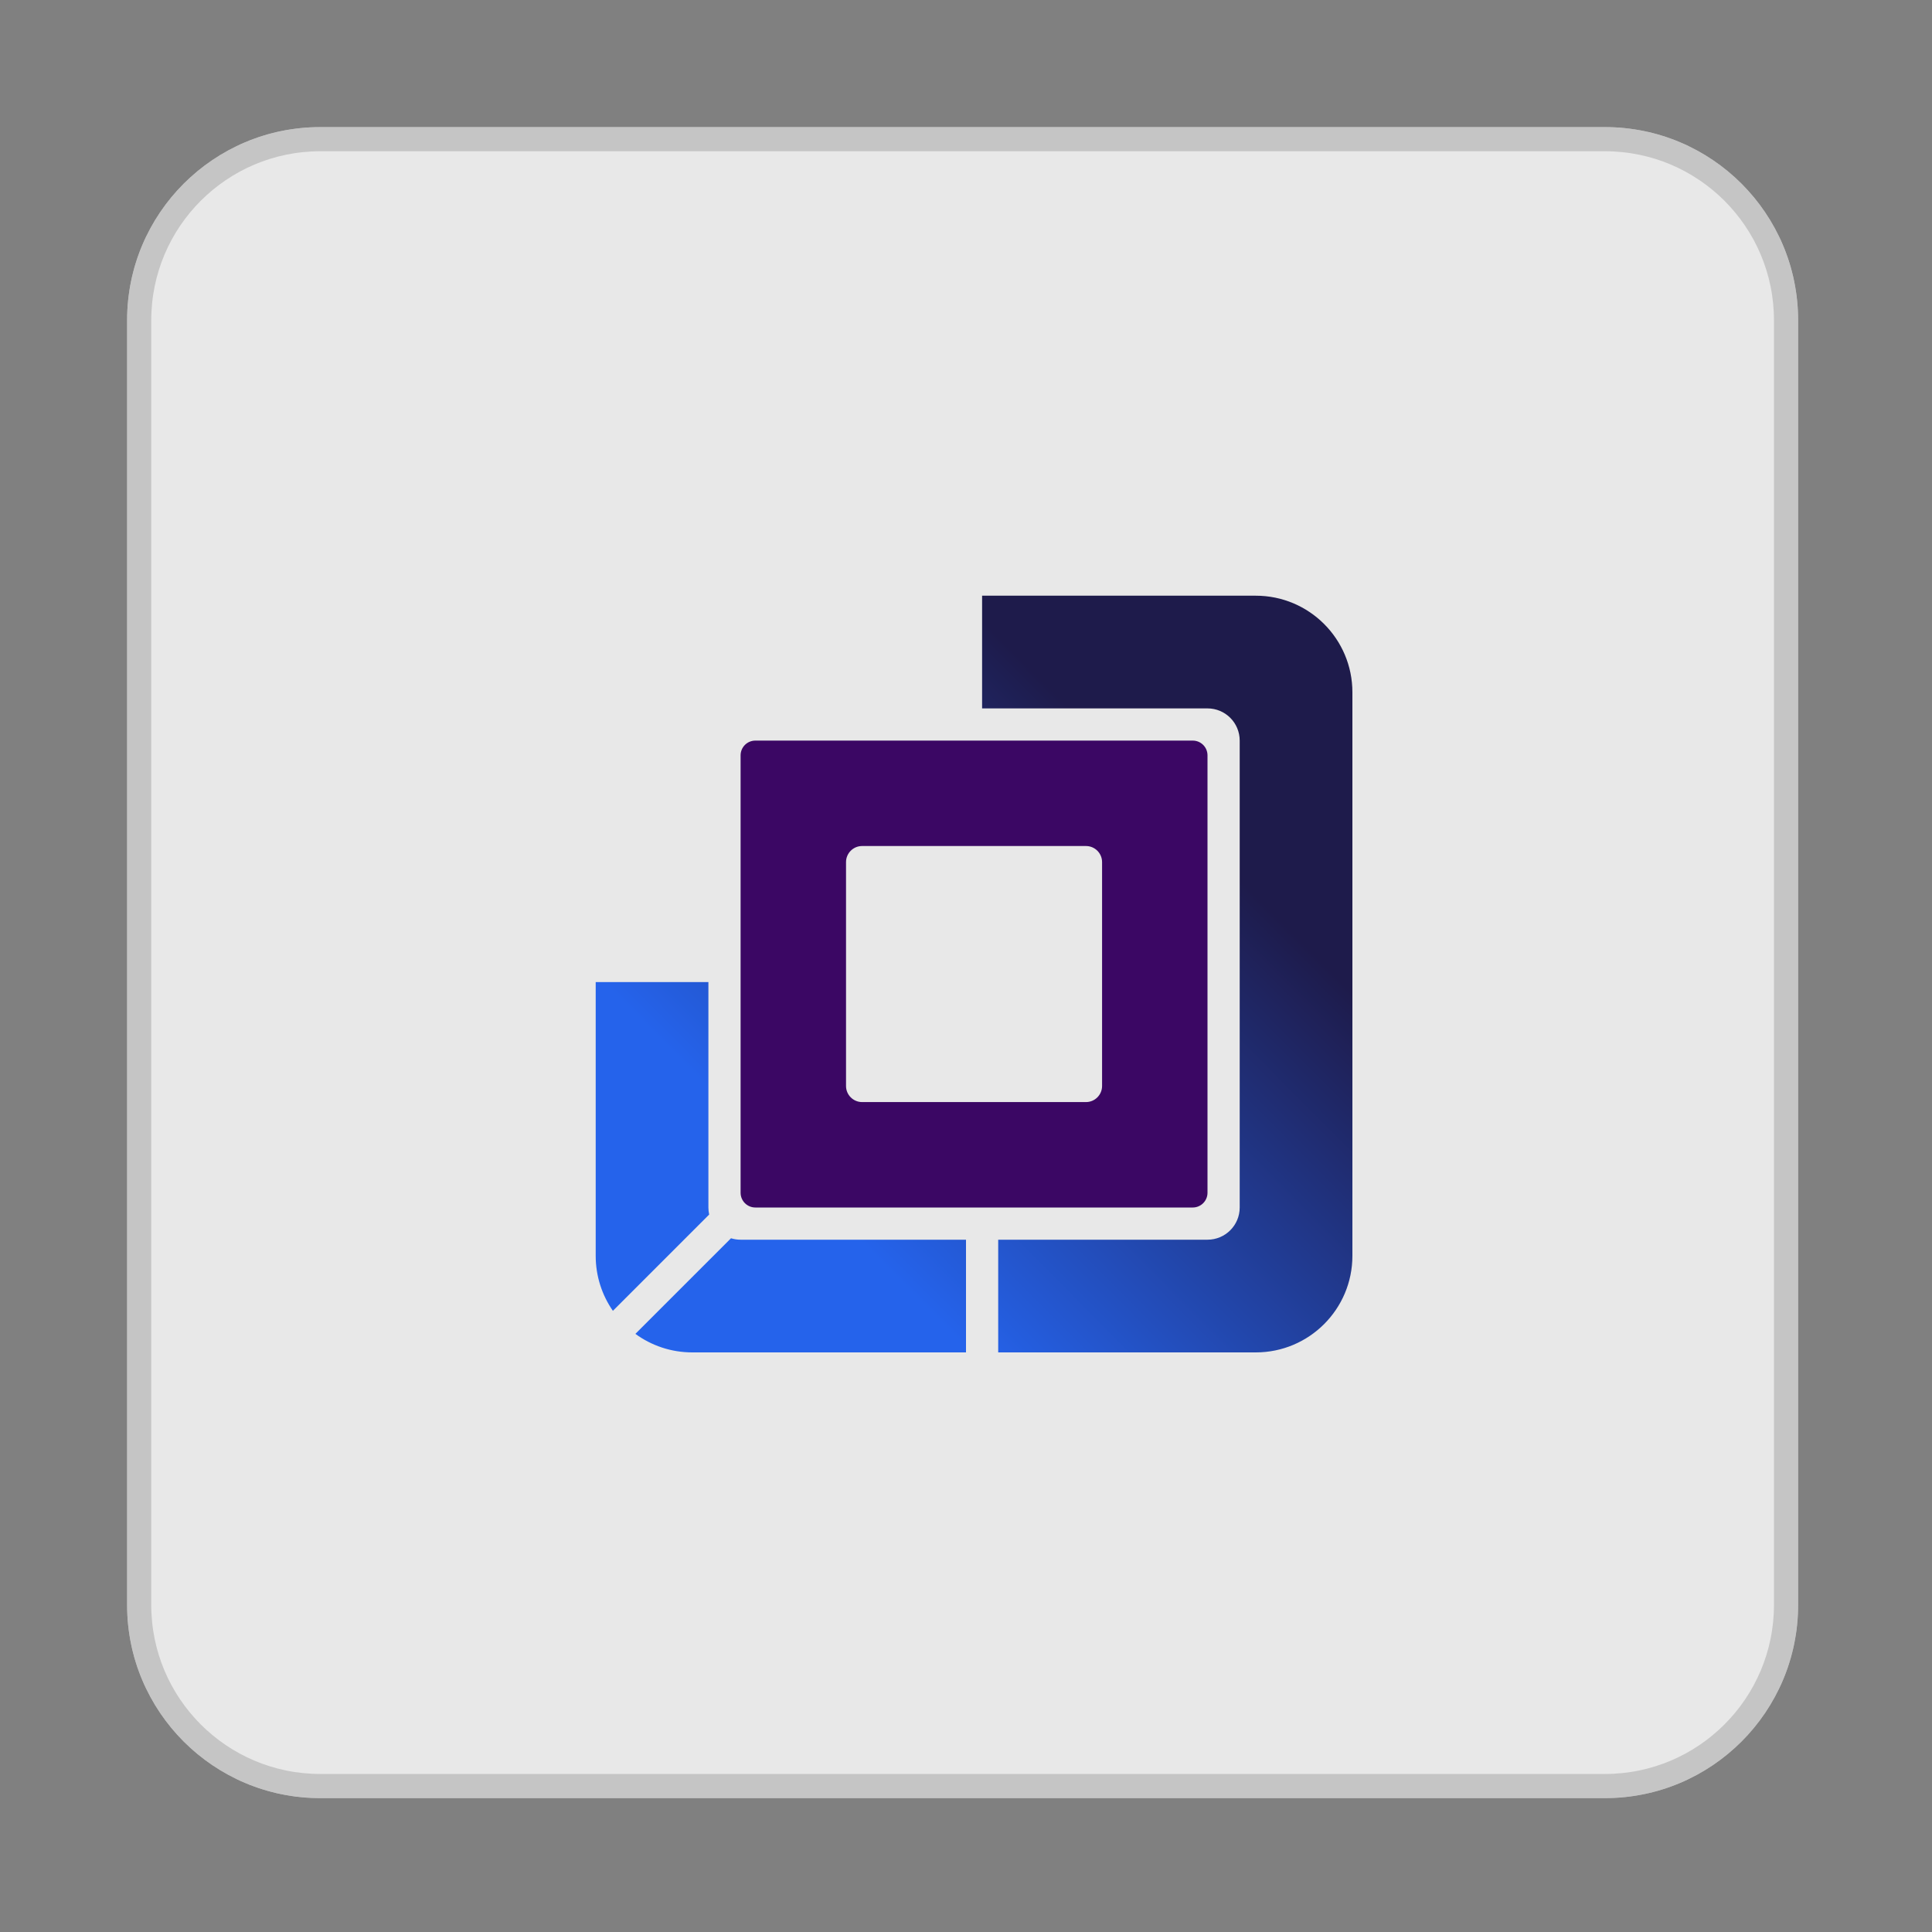 <svg width="120" height="120" viewBox="0 0 120 120" fill="none" xmlns="http://www.w3.org/2000/svg">
<rect x="0" y="0" width="120" height="120" fill="#808080" stroke="none"/>
<path d="M7.895 19.895C7.895 13.267 13.267 7.895 19.895 7.895H99.684C106.311 7.895 111.684 13.267 111.684 19.895V99.684C111.684 106.311 106.311 111.684 99.684 111.684H19.895C13.267 111.684 7.895 106.311 7.895 99.684V19.895Z" fill="white" fill-opacity="0.64"/>
<path d="M7.895 19.895C7.895 13.267 13.267 7.895 19.895 7.895H99.684C106.311 7.895 111.684 13.267 111.684 19.895V99.684C111.684 106.311 106.311 111.684 99.684 111.684H19.895C13.267 111.684 7.895 106.311 7.895 99.684V19.895Z" fill="white" fill-opacity="0.5"/>
<path d="M19.895 8.645H99.684C105.897 8.645 110.934 13.681 110.934 19.895V99.684C110.934 105.897 105.897 110.934 99.684 110.934H19.895C13.681 110.934 8.645 105.897 8.645 99.684V19.895C8.645 13.681 13.681 8.645 19.895 8.645Z" stroke="url(#paint0_radial_9_28)" stroke-opacity="0.15" stroke-width="1.5"/>
<path d="M19.895 8.645H99.684C105.897 8.645 110.934 13.681 110.934 19.895V99.684C110.934 105.897 105.897 110.934 99.684 110.934H19.895C13.681 110.934 8.645 105.897 8.645 99.684V19.895C8.645 13.681 13.681 8.645 19.895 8.645Z" stroke="url(#paint1_linear_9_28)" stroke-opacity="0.5" stroke-width="1.5"/>
<path fill-rule="evenodd" clip-rule="evenodd" d="M53.548 52.548C52.996 52.548 52.548 52.996 52.548 53.548V67.452C52.548 68.004 52.996 68.452 53.548 68.452H67.452C68.004 68.452 68.452 68.004 68.452 67.452V53.548C68.452 52.996 68.004 52.548 67.452 52.548H53.548ZM46.916 46C46.41 46 46 46.41 46 46.916V74.084C46 74.59 46.41 75 46.916 75H74.084C74.59 75 75 74.59 75 74.084V46.916C75 46.41 74.59 46 74.084 46H46.916Z" fill="#3B0764"/>
<path fill-rule="evenodd" clip-rule="evenodd" d="M37 78V61H44V75C44 75.15 44.017 75.297 44.048 75.437L38.068 81.418C37.395 80.448 37 79.27 37 78ZM39.465 82.849C40.456 83.573 41.678 84 43 84H60V77H46C45.792 77 45.592 76.968 45.404 76.91L39.465 82.849ZM62 77V84H78C81.314 84 84 81.314 84 78V43C84 39.686 81.314 37 78 37H61V44H75C76.105 44 77 44.895 77 46V75C77 76.105 76.105 77 75 77H62Z" fill="url(#paint2_linear_9_28)"/>
<defs>
<radialGradient id="paint0_radial_9_28" cx="0" cy="0" r="1" gradientUnits="userSpaceOnUse" gradientTransform="translate(-92.412 -19.99) rotate(45) scale(188.717)">
<stop/>
<stop offset="1"/>
</radialGradient>
<linearGradient id="paint1_linear_9_28" x1="-144.307" y1="31.905" x2="-79.439" y2="51.365" gradientUnits="userSpaceOnUse">
<stop/>
<stop offset="1" stop-opacity="0"/>
</linearGradient>
<linearGradient id="paint2_linear_9_28" x1="62.811" y1="40.305" x2="39.679" y2="63.28" gradientUnits="userSpaceOnUse">
<stop stop-color="#1E1B4B"/>
<stop offset="1" stop-color="#2563EB"/>
</linearGradient>
</defs>
</svg>
